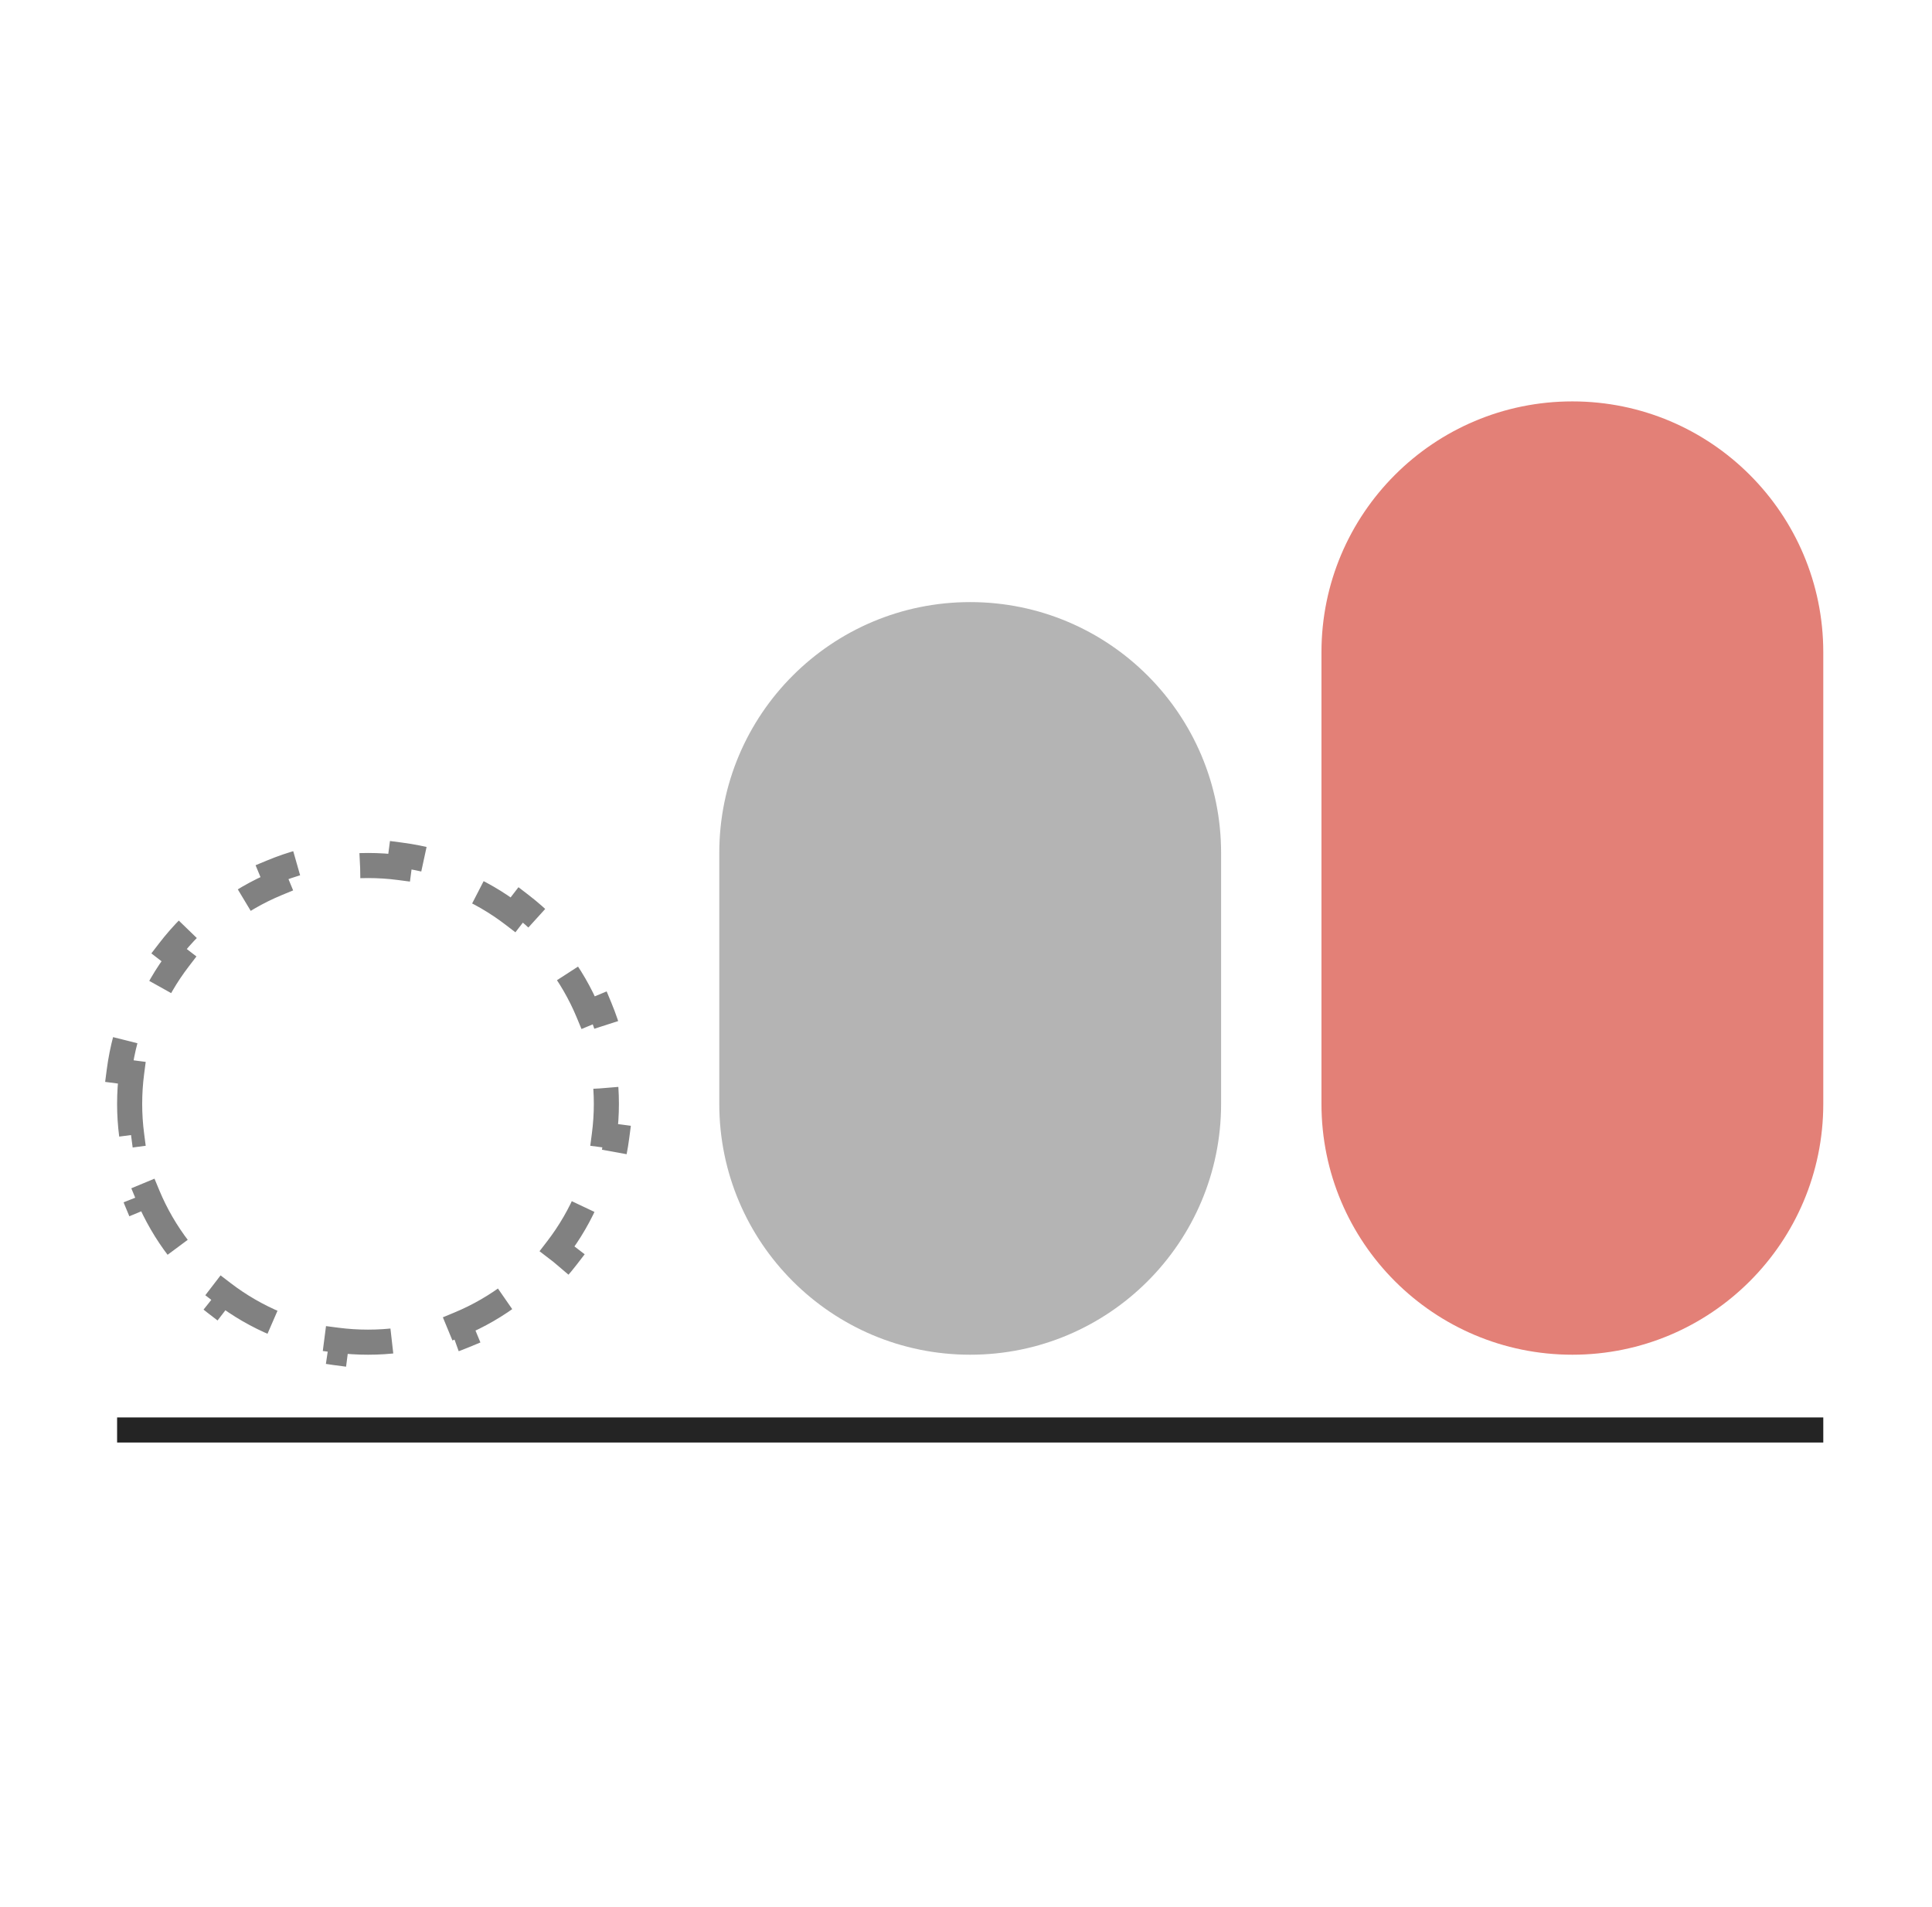 <svg width="77" height="76" viewBox="0 0 77 76" fill="none" xmlns="http://www.w3.org/2000/svg">
<path d="M5.167 44C5.167 43.579 5.194 43.165 5.247 42.759L4.751 42.694C4.866 41.812 5.096 40.966 5.425 40.172L5.887 40.364C6.207 39.592 6.627 38.871 7.129 38.217L6.733 37.912C7.265 37.219 7.886 36.598 8.579 36.066L8.883 36.462C9.537 35.96 10.258 35.541 11.03 35.221L10.839 34.759C11.633 34.429 12.479 34.2 13.361 34.084L13.425 34.58C13.831 34.527 14.246 34.5 14.667 34.5C15.088 34.5 15.502 34.527 15.908 34.58L15.973 34.084C16.855 34.2 17.7 34.429 18.494 34.759L18.303 35.221C19.075 35.541 19.796 35.96 20.45 36.462L20.755 36.066C21.447 36.598 22.068 37.219 22.601 37.912L22.204 38.217C22.707 38.871 23.126 39.592 23.446 40.364L23.908 40.172C24.237 40.966 24.467 41.812 24.582 42.694L24.086 42.759C24.139 43.165 24.167 43.579 24.167 44C24.167 44.421 24.139 44.835 24.086 45.241L24.582 45.306C24.467 46.188 24.237 47.034 23.908 47.828L23.446 47.636C23.126 48.408 22.707 49.129 22.204 49.783L22.601 50.088C22.068 50.781 21.447 51.402 20.755 51.934L20.45 51.538C19.796 52.04 19.075 52.459 18.303 52.779L18.494 53.241C17.7 53.571 16.855 53.8 15.973 53.916L15.908 53.42C15.502 53.473 15.088 53.5 14.667 53.5C14.246 53.5 13.831 53.473 13.425 53.42L13.361 53.916C12.479 53.8 11.633 53.571 10.839 53.241L11.03 52.779C10.258 52.459 9.537 52.04 8.883 51.538L8.579 51.934C7.886 51.402 7.265 50.781 6.733 50.088L7.129 49.783C6.627 49.129 6.207 48.408 5.887 47.636L5.425 47.828C5.096 47.034 4.866 46.188 4.751 45.306L5.247 45.241C5.194 44.835 5.167 44.421 5.167 44Z" stroke="#818181" stroke-dasharray="3 3"/>
<path opacity="0.4" d="M28.667 34C28.667 28.477 33.144 24 38.667 24C44.19 24 48.667 28.477 48.667 34V44C48.667 49.523 44.19 54 38.667 54C33.144 54 28.667 49.523 28.667 44V34Z" fill="#454545"/>
<path d="M52.667 26C52.667 20.477 57.144 16 62.667 16C68.189 16 72.667 20.477 72.667 26V44C72.667 49.523 68.189 54 62.667 54C57.144 54 52.667 49.523 52.667 44V26Z" fill="#E38077"/>
<path d="M4.667 57L72.667 57" stroke="#242424"/>
</svg>
